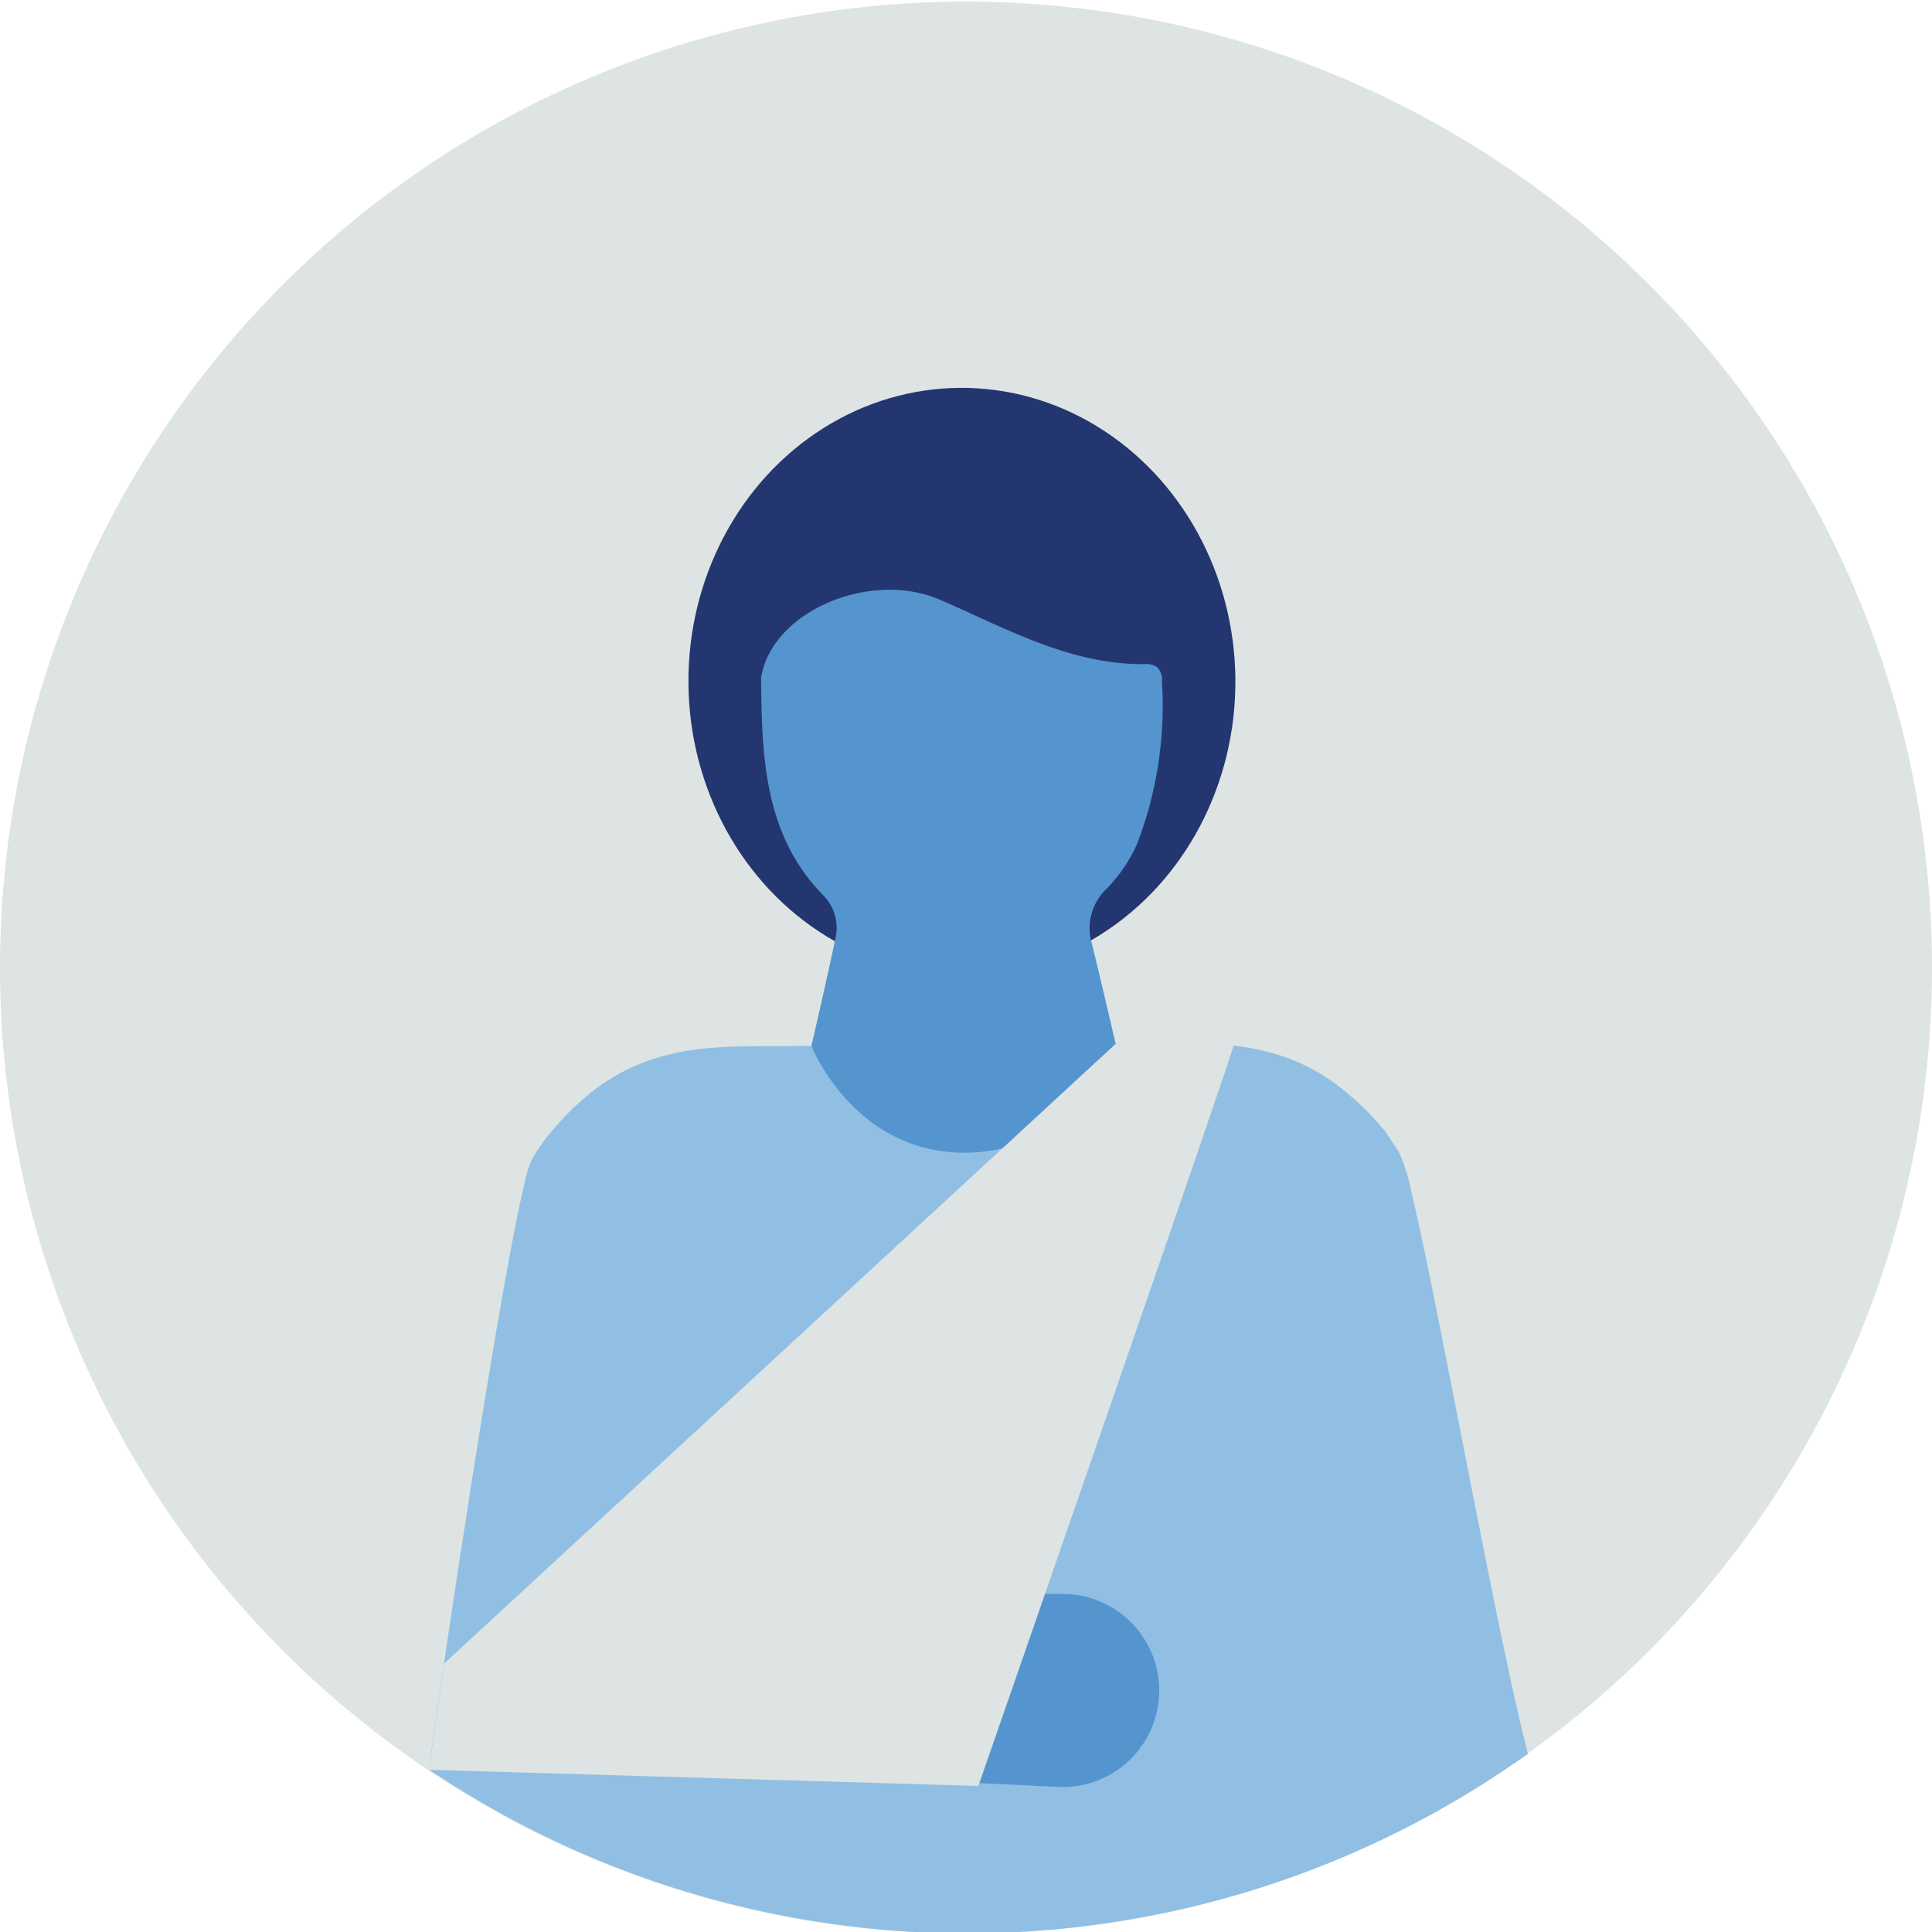 <svg xmlns="http://www.w3.org/2000/svg" viewBox="0 0 200 200"><defs><style>.cls-1,.cls-6{fill:#dde4e3;}.cls-1,.cls-5{fill-rule:evenodd;}.cls-2{fill:#91bfe3;}.cls-3{fill:#23366f;}.cls-4,.cls-5{fill:#5495cf;}</style></defs><g id="Arm_Injury" data-name="Arm Injury"><g id="Circle"><g id="Mask"><g id="path-1"><path class="cls-1" d="M200,100.17A100,100,0,1,1,100,.17a100,100,0,0,1,100,100"/></g></g></g><g id="Design"><path class="cls-2" d="M146.1,123.37a19,19,0,0,0-1.23-4c-.56-.9-1.09-1.67-1.44-2.21a32.61,32.61,0,0,0-3.08-3.25,3.31,3.31,0,0,0-.3-.25c-.11-.09-.54-.48-.81-.69a20.25,20.25,0,0,0-6.38-3.6,24.64,24.64,0,0,0-5.16-1.13c-1.17-.12-2.35-.2-3.54-.23l-4.39,0L80,108.3c-6.63,0-13.14,0-19.38,5.26-.27.22-.52.46-.79.71l-.3.25a31.52,31.52,0,0,0-3,3.3A17.08,17.08,0,0,0,55.08,120a10.11,10.11,0,0,0-.77,2.45c-2.51,10.26-8.28,48.77-9.92,60.72,2.45,1.65,5,3.18,7.57,4.62a100,100,0,0,0,98.46-1.23c2.68-1.56,5.25-3.24,7.75-5C154.82,168.58,148.92,135.11,146.1,123.37Z"/><ellipse class="cls-3" cx="99.58" cy="70.54" rx="28.31" ry="30.39" transform="translate(-0.53 0.75) rotate(-0.43)"/><path class="cls-4" d="M115.49,108.06s-1.6-6.94-2.47-10.4a5.61,5.61,0,0,1,1.39-5.51,15.83,15.83,0,0,0,3.31-4.81,40,40,0,0,0,2.57-16.74,1.89,1.89,0,0,0-.51-1.54,2.08,2.08,0,0,0-1.33-.31c-7.7.06-14.31-3.71-21.15-6.67-7.17-3.1-17.41,1.16-18.51,8.08h0c.06,8.19.32,16.27,6.41,22.5a4.74,4.74,0,0,1,1.32,4.28c-.77,3.79-2.52,11.33-2.52,11.33s4.37,11.15,16,11.06S115.49,108.06,115.49,108.06Z"/></g><path class="cls-5" d="M110,165H89.29L89,184l21,1a10,10,0,0,0,0-20Z"/><path class="cls-6" d="M115.49,108.06s8.51-1.06,12.21.14c.3-.2-26.42,76.68-26.42,76.68l-56.89-1.67,1.58-11Z"/></g></svg>